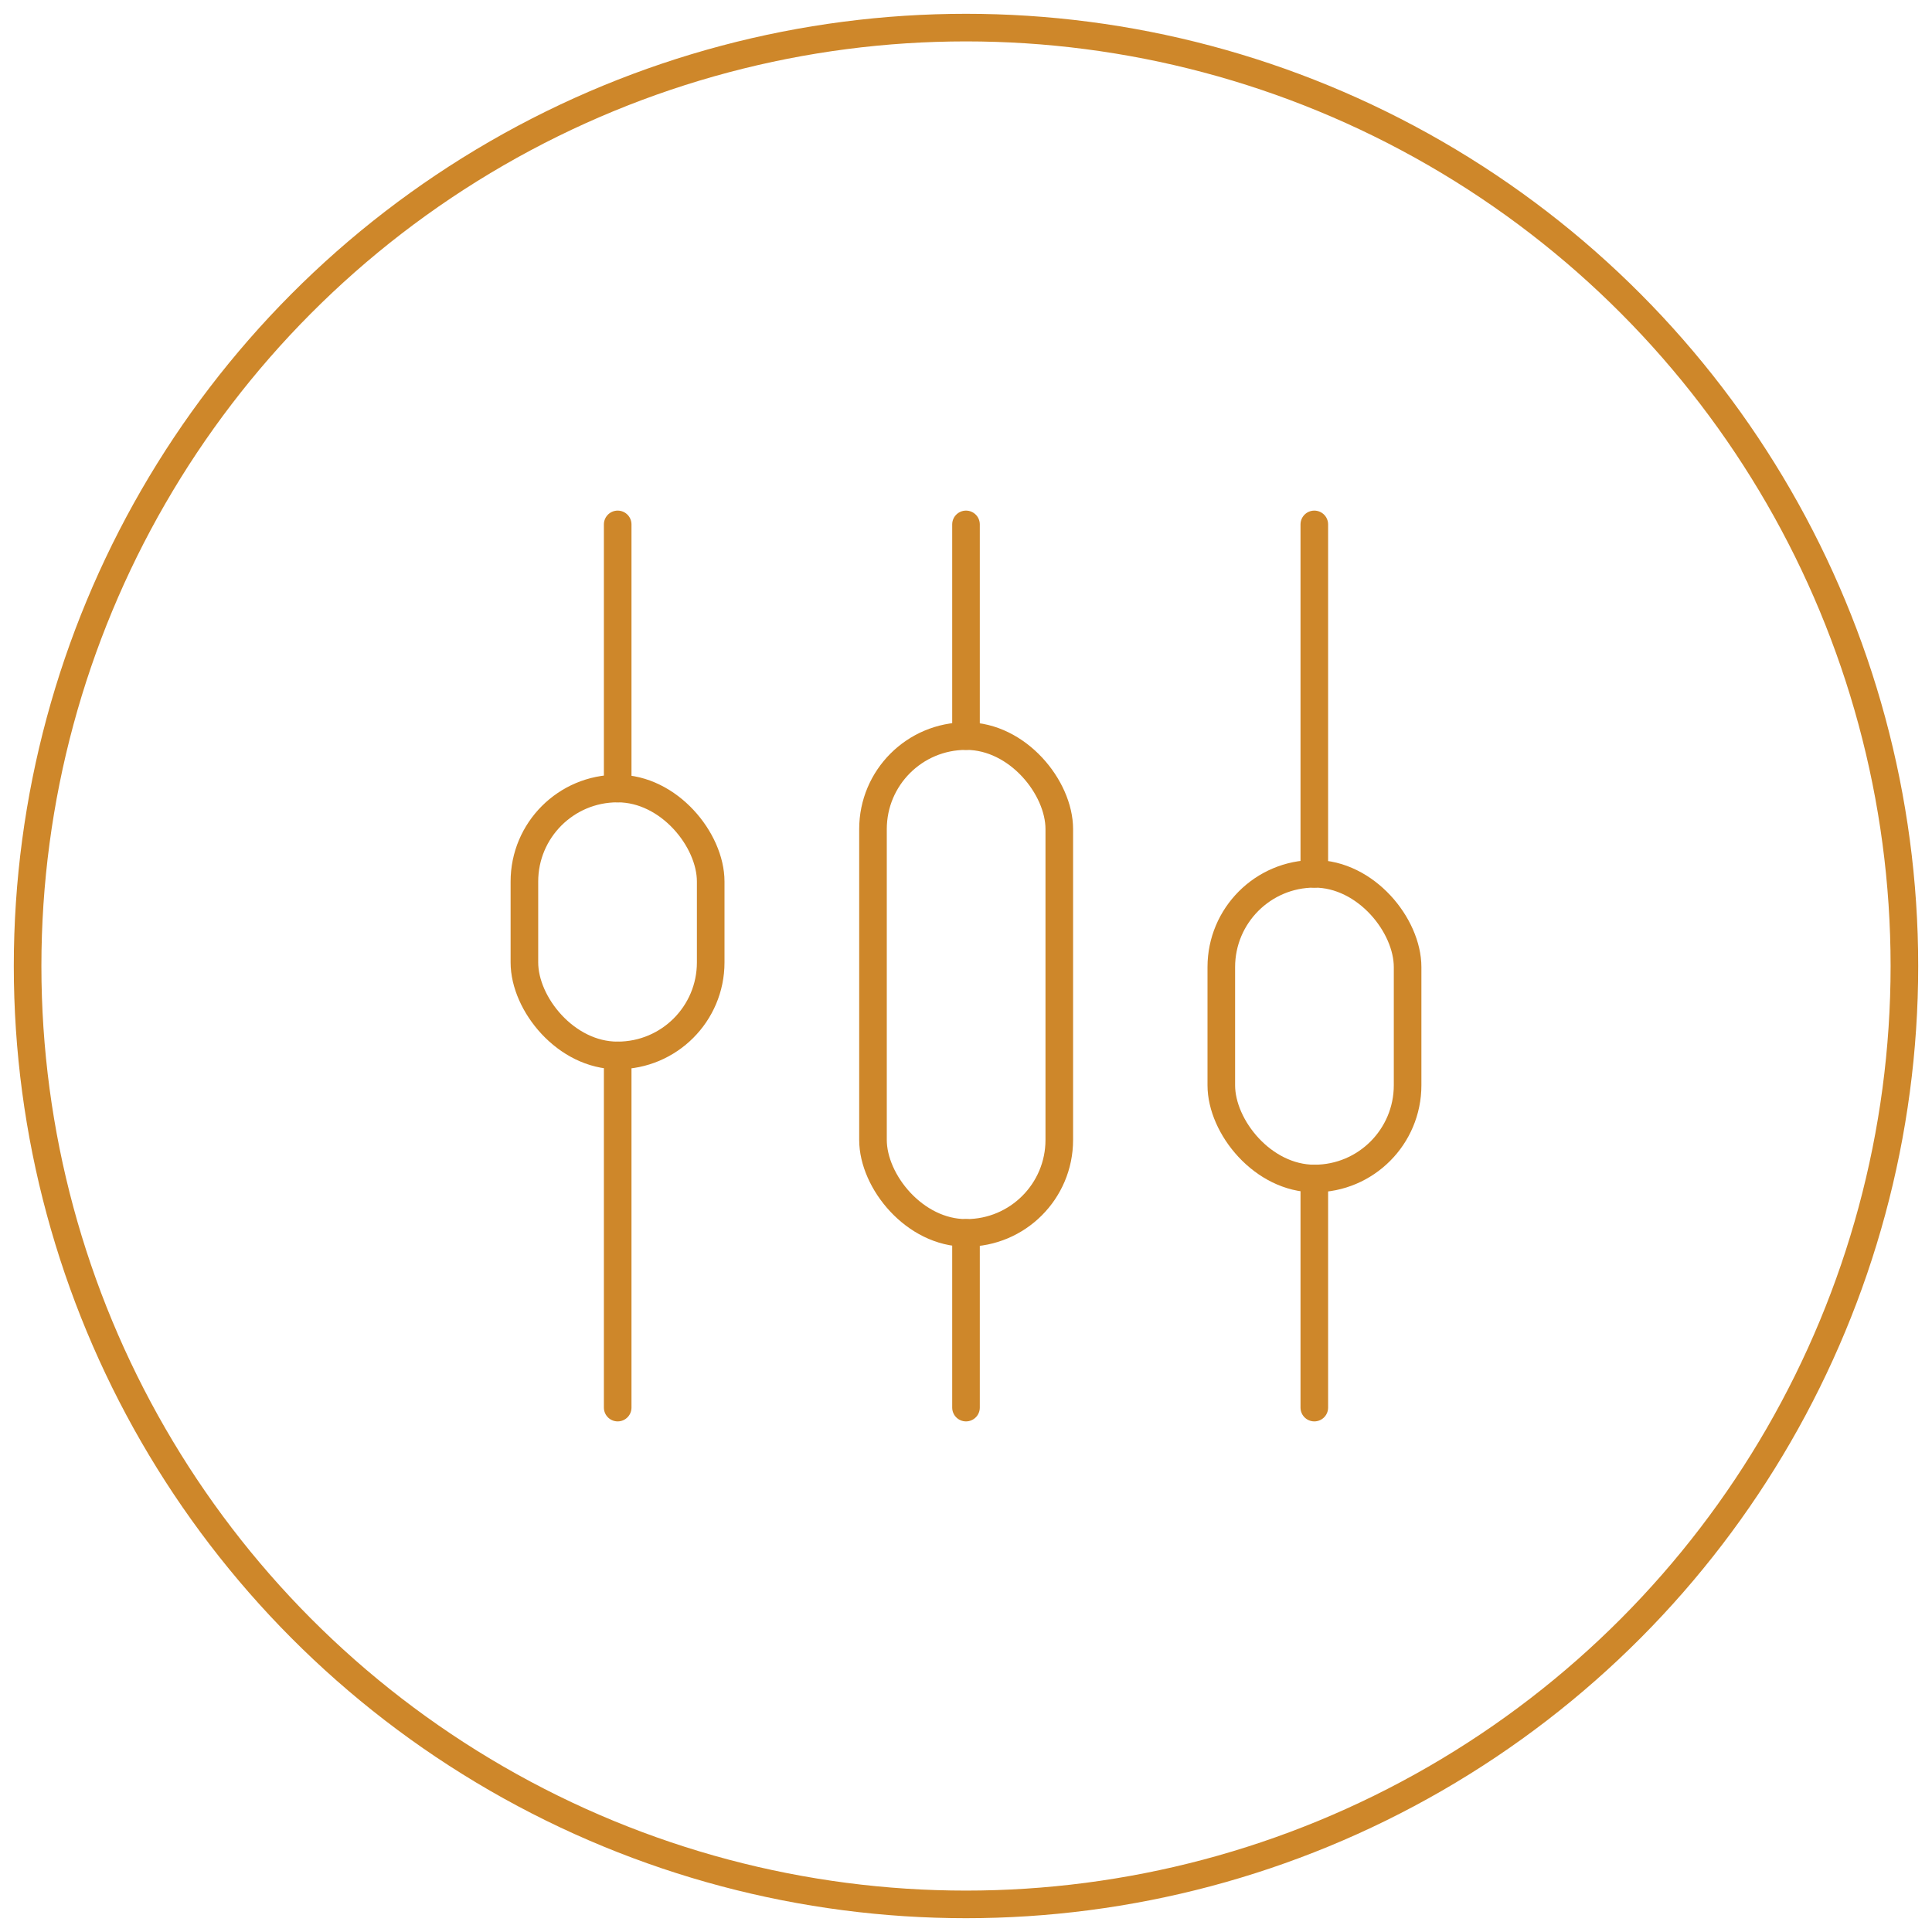 <?xml version="1.0" encoding="UTF-8"?> <svg xmlns="http://www.w3.org/2000/svg" viewBox="0 0 70 70"><defs><style>.cls-1{stroke-linecap:round;}.cls-1,.cls-2{fill:none;stroke:#ce872a;stroke-linejoin:round;}</style></defs><g id="Circles"><circle class="cls-2" cx="35" cy="35" r="34"></circle></g><g id="Icons"><rect class="cls-1" x="19" y="28.57" width="6.75" height="9.67" rx="3.37" ry="3.37"></rect><rect class="cls-1" x="31.63" y="26.67" width="6.75" height="18" rx="3.37" ry="3.37"></rect><rect class="cls-1" x="44.25" y="31.66" width="6.75" height="11.04" rx="3.38" ry="3.38"></rect><line class="cls-1" x1="22.38" y1="38.24" x2="22.38" y2="51"></line><line class="cls-1" x1="22.38" y1="28.57" x2="22.38" y2="19"></line><line class="cls-1" x1="35" y1="44.67" x2="35" y2="51"></line><line class="cls-1" x1="35" y1="26.67" x2="35" y2="19"></line><line class="cls-1" x1="47.62" y1="31.66" x2="47.62" y2="19"></line><line class="cls-1" x1="47.62" y1="42.7" x2="47.62" y2="51"></line></g></svg> 
